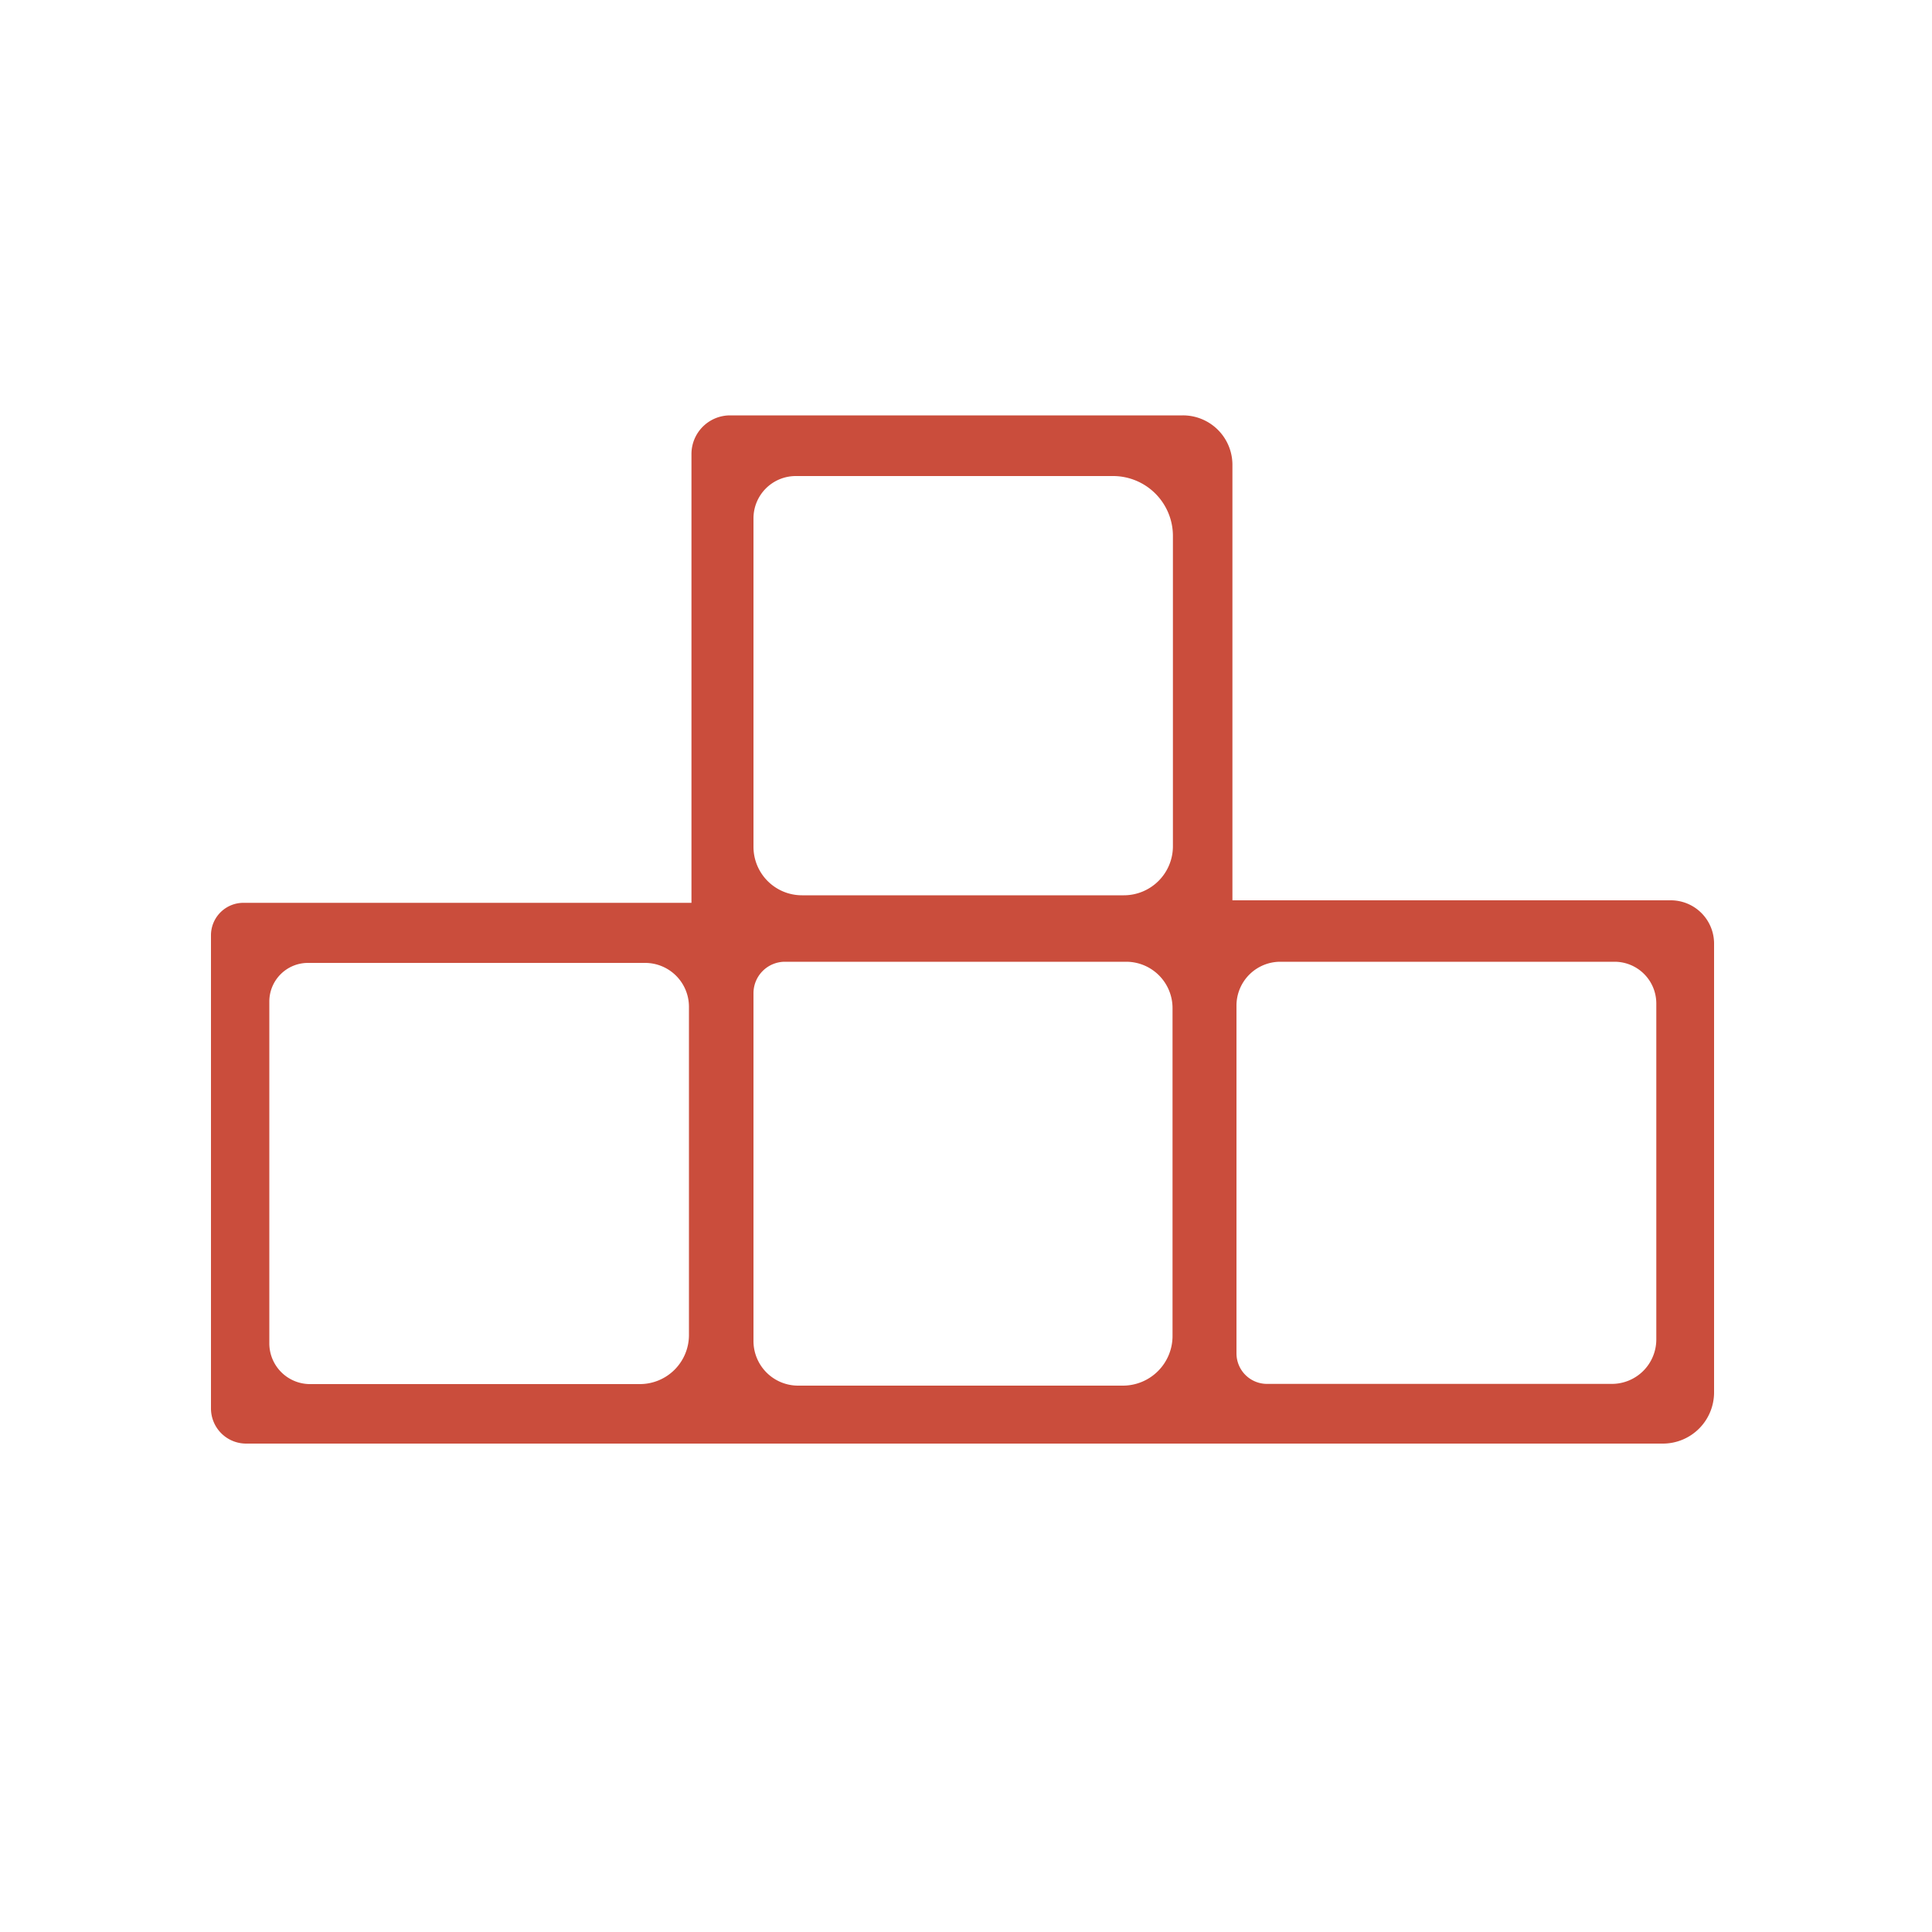 <?xml version="1.0" encoding="UTF-8"?> <svg xmlns="http://www.w3.org/2000/svg" id="Слой_2" data-name="Слой 2" viewBox="0 0 100 100"> <defs> <style>.cls-1{fill:#ca4d3c;}</style> </defs> <path class="cls-1" d="M35.79,46.73V23.5a2,2,0,0,1,2-2H61.22a2.56,2.56,0,0,1,2.57,2.56V46.6h22.7a2.24,2.24,0,0,1,2.23,2.24V72.07a2.65,2.65,0,0,1-2.64,2.65H12.74a1.82,1.82,0,0,1-1.82-1.83V48.41a1.68,1.68,0,0,1,1.67-1.68ZM16,71.64H33.13a2.54,2.54,0,0,0,2.53-2.54v-17a2.27,2.27,0,0,0-2.27-2.26H15.94a2,2,0,0,0-2,2v17.7A2.11,2.11,0,0,0,16,71.64ZM64,52.05v18a1.58,1.58,0,0,0,1.58,1.58H83.44a2.3,2.3,0,0,0,2.29-2.29V51.93a2.16,2.16,0,0,0-2.15-2.15H66.27A2.27,2.27,0,0,0,64,52.05ZM60.69,69.13V52.18a2.4,2.4,0,0,0-2.4-2.4H40.61A1.63,1.63,0,0,0,39,51.41v18a2.31,2.31,0,0,0,2.31,2.31H58.12A2.57,2.57,0,0,0,60.69,69.13ZM57.6,24.64H41.19A2.19,2.19,0,0,0,39,26.83v17a2.51,2.51,0,0,0,2.51,2.51H58.17a2.54,2.54,0,0,0,2.54-2.53V27.74A3.1,3.1,0,0,0,57.6,24.64Z"></path> </svg> 